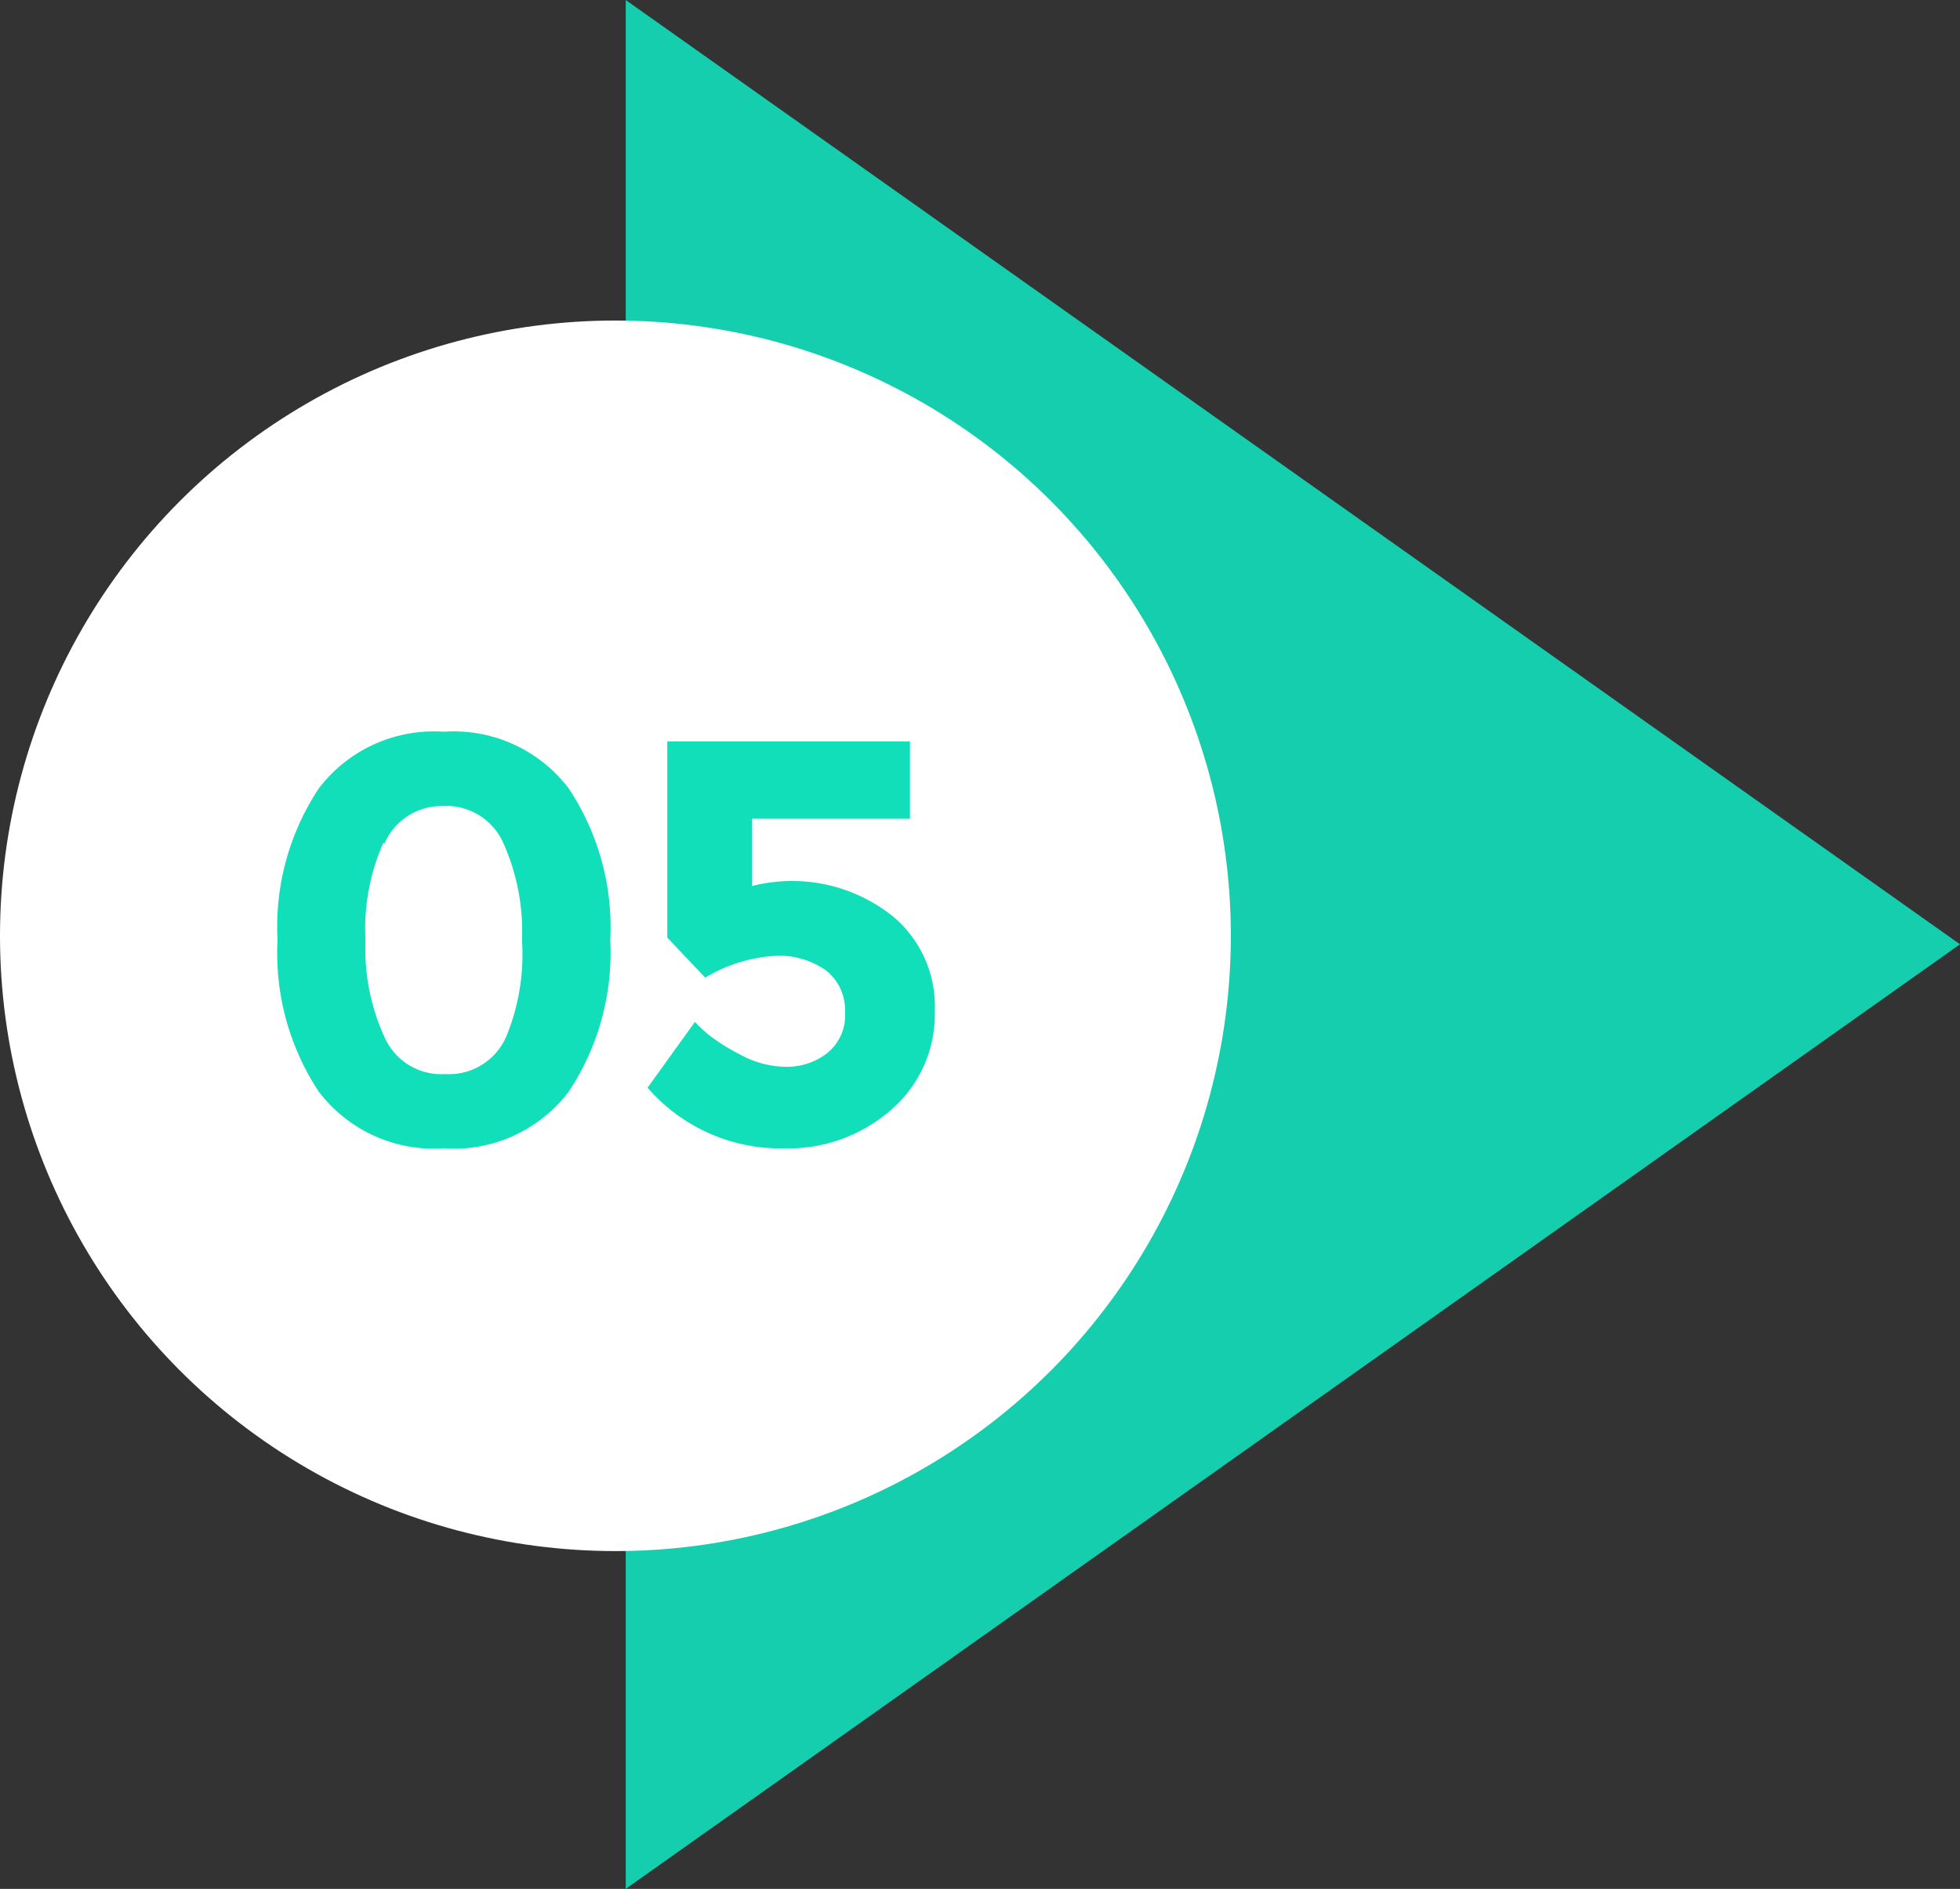 <svg xmlns="http://www.w3.org/2000/svg" xmlns:xlink="http://www.w3.org/1999/xlink" viewBox="0 0 64.62 62.29"><rect x="0" y="0" width="64.62" height="62.29" fill="#333333" stroke="none"/><defs><style>.cls-1{opacity:0.9;fill:url(#linear-gradient);}.cls-2{fill:#fff;}.cls-3{fill:#11dfba;}</style><linearGradient id="linear-gradient" x1="21.27" y1="31.15" x2="62.62" y2="31.15" gradientUnits="userSpaceOnUse"><stop offset="0" stop-color="#11dfba"/><stop offset="1" stop-color="#11dfba"/></linearGradient></defs><title>Ativo 5</title><g id="Camada_2" data-name="Camada 2"><g id="Layer_1" data-name="Layer 1"><polygon class="cls-1" points="64.62 31.14 20.63 0 20.63 62.29 64.62 31.14"/><circle class="cls-2" cx="20.29" cy="30.86" r="20.29"/><path class="cls-3" d="M14.63,37.87A4.77,4.77,0,0,1,10.51,36a8.29,8.29,0,0,1-1.36-5,8.27,8.27,0,0,1,1.36-5,4.77,4.77,0,0,1,4.12-1.87A4.76,4.76,0,0,1,18.75,26a8.27,8.27,0,0,1,1.37,5,8.29,8.29,0,0,1-1.37,5A4.76,4.76,0,0,1,14.63,37.87Zm-2-10.06A7,7,0,0,0,12.05,31a7,7,0,0,0,.63,3.21,2.05,2.05,0,0,0,2,1.21,2.06,2.06,0,0,0,2-1.21A7.13,7.13,0,0,0,17.21,31a7.13,7.13,0,0,0-.62-3.21,2.06,2.06,0,0,0-2-1.21A2.05,2.05,0,0,0,12.68,27.81Z"/><path class="cls-3" d="M30,24.45V27H24.79v2.22a5.32,5.32,0,0,1,4.65,1,3.86,3.86,0,0,1,1.38,3.12,4.16,4.16,0,0,1-1.43,3.25,5.15,5.15,0,0,1-3.54,1.28,5.8,5.8,0,0,1-4.5-2l1.56-2.17a4.93,4.93,0,0,0,.45.42,6.4,6.4,0,0,0,1.05.66,3.17,3.17,0,0,0,1.52.4,2.15,2.15,0,0,0,1.34-.45,1.59,1.59,0,0,0,.59-1.35A1.66,1.66,0,0,0,27.23,32a2.67,2.67,0,0,0-1.65-.48,5.05,5.05,0,0,0-2.33.72L22,30.92V24.45Z"/></g></g></svg>